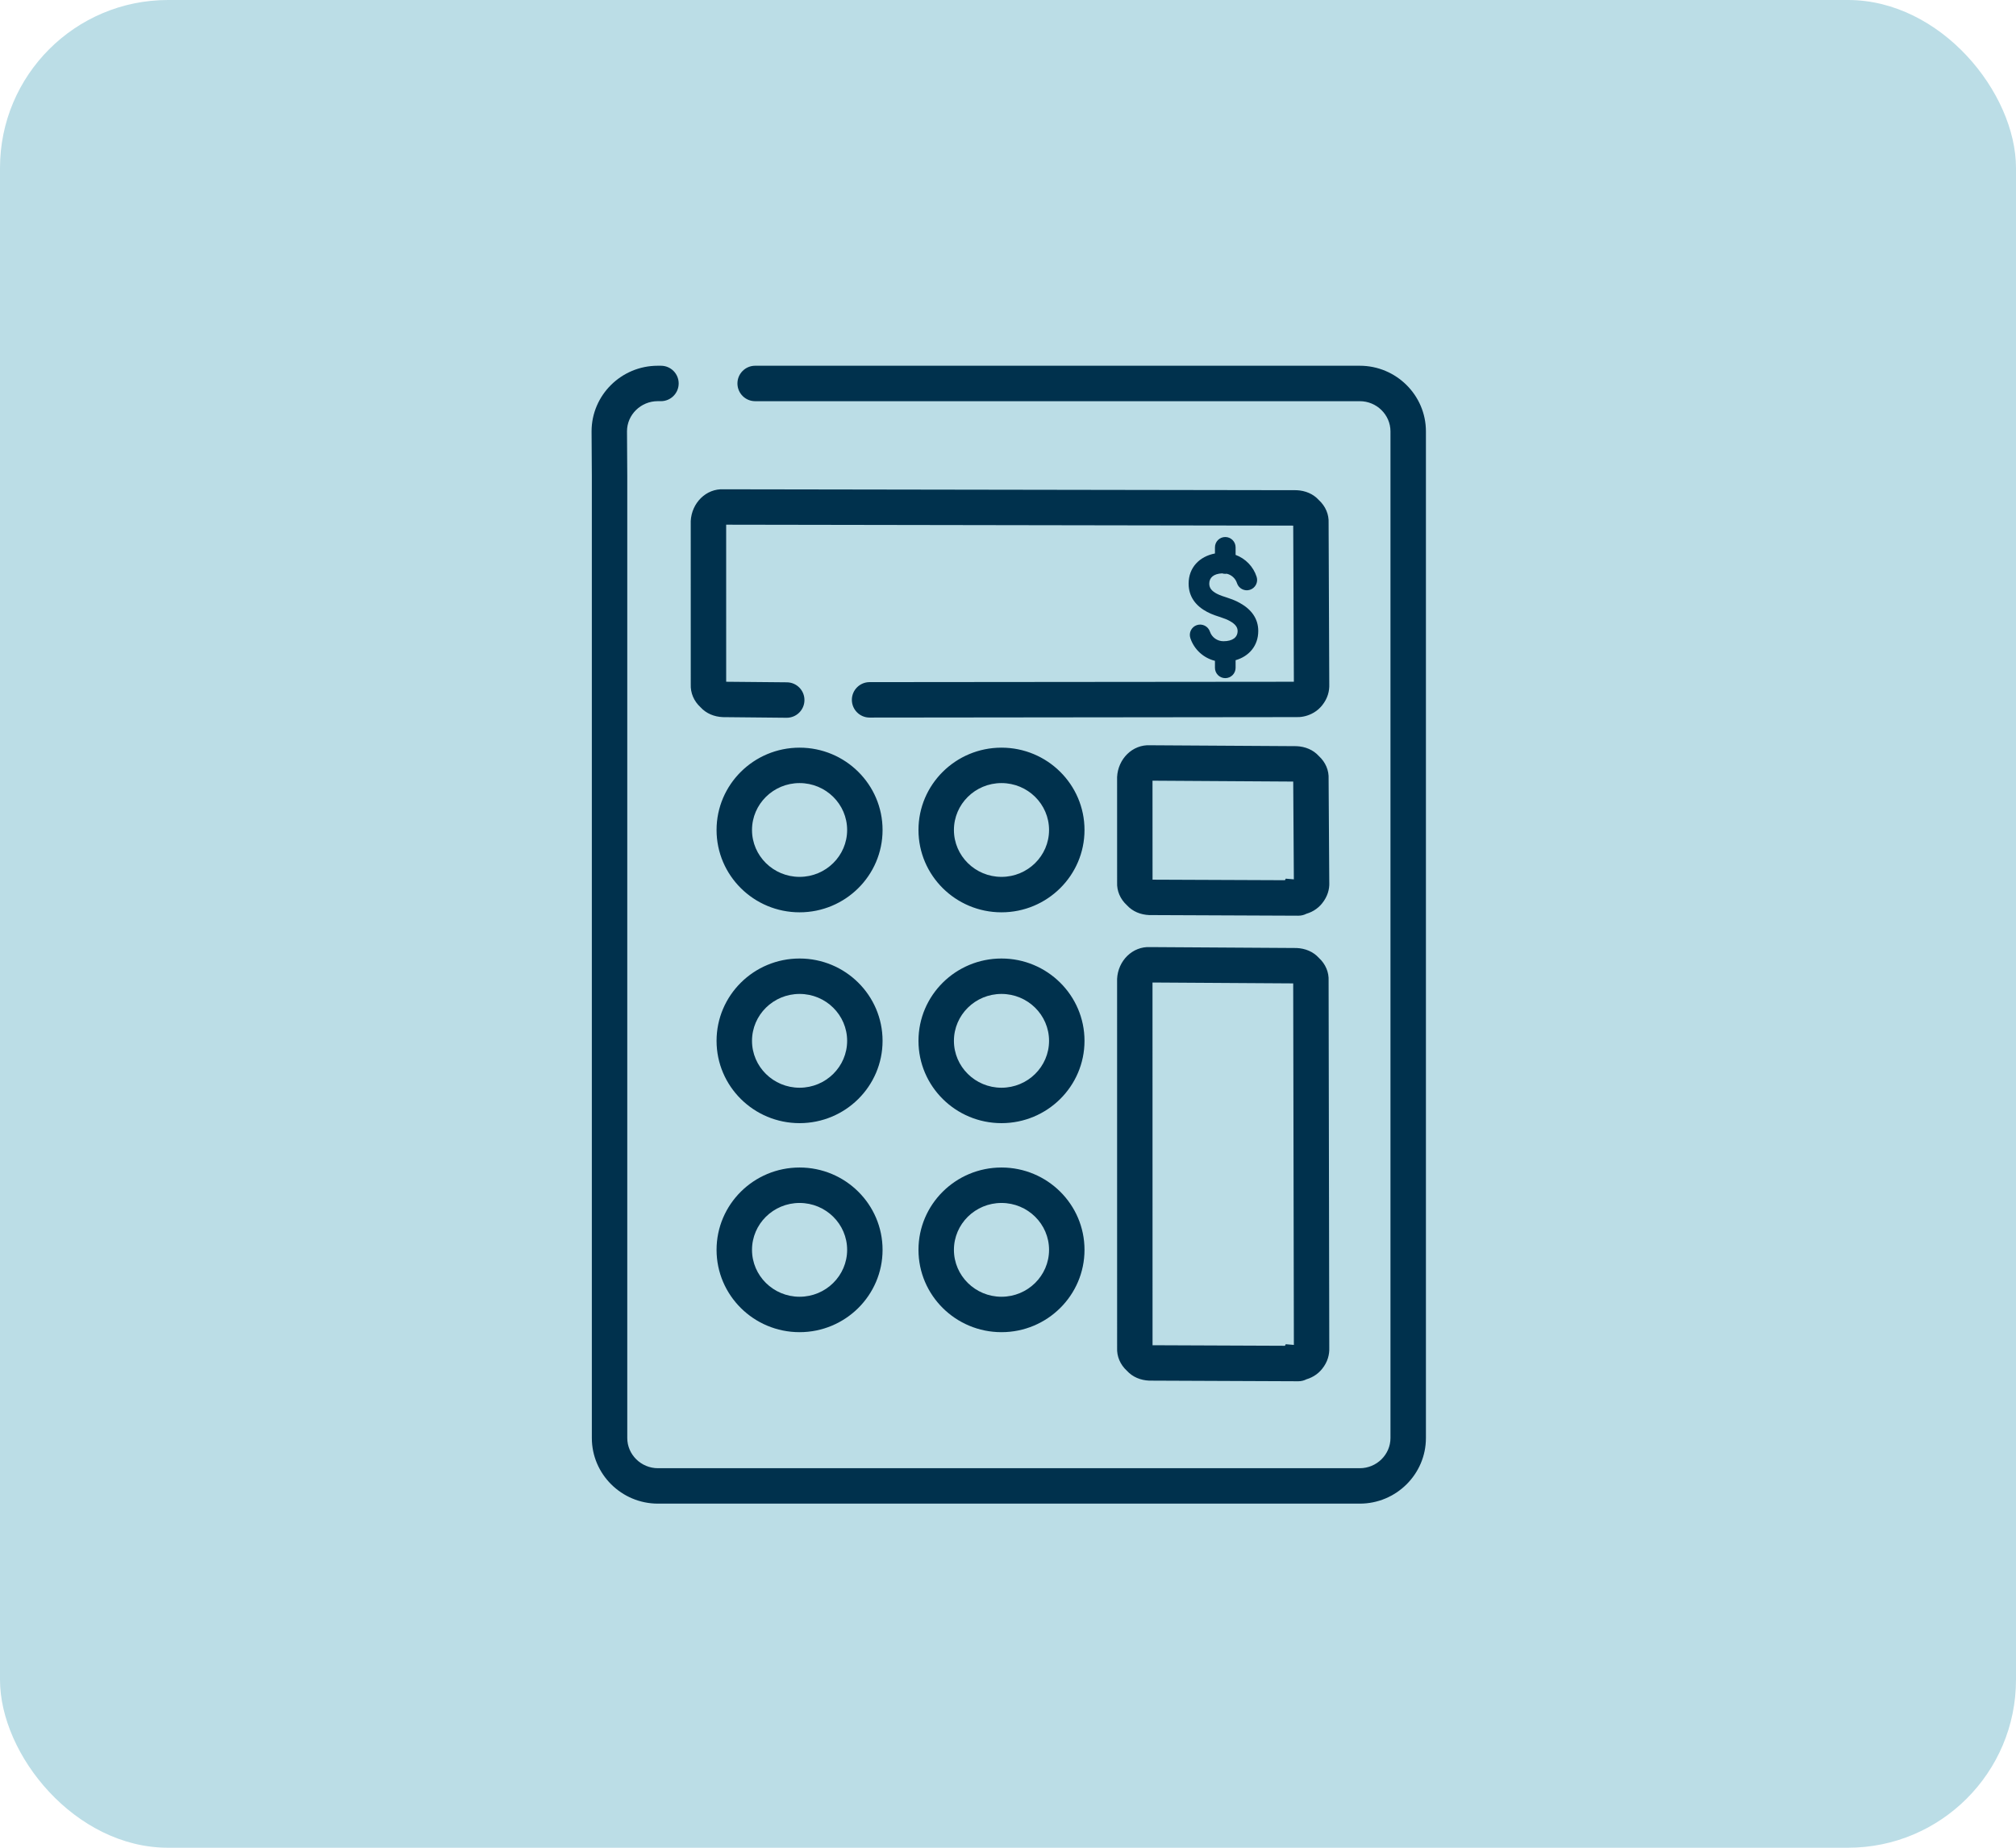 <?xml version="1.0" encoding="UTF-8"?>
<svg width="96px" height="88px" viewBox="0 0 96 88" version="1.1" xmlns="http://www.w3.org/2000/svg" xmlns:xlink="http://www.w3.org/1999/xlink">
    <title>img-vignette-calculatrice-96x88</title>
    <defs>
        <path d="M46.838,18.427 C47.308,18.601 47.683,18.982 47.84,19.473 C47.922,19.731 47.779,20.008 47.52,20.09 C47.262,20.172 46.985,20.029 46.903,19.771 C46.832,19.548 46.647,19.38 46.419,19.325 C46.395,19.328 46.371,19.33 46.346,19.33 C46.294,19.33 46.244,19.322 46.197,19.307 C45.798,19.324 45.584,19.506 45.584,19.796 C45.584,20.003 45.697,20.146 45.943,20.276 C46.017,20.314 46.098,20.349 46.191,20.382 C46.247,20.402 46.419,20.458 46.418,20.457 C46.734,20.566 46.837,20.605 47.041,20.718 C47.574,21.013 47.917,21.448 47.917,22.05 C47.917,22.758 47.476,23.258 46.838,23.443 L46.838,23.805 C46.838,24.077 46.618,24.297 46.346,24.297 C46.075,24.297 45.855,24.077 45.855,23.805 L45.855,23.473 C45.311,23.337 44.864,22.934 44.684,22.393 C44.598,22.136 44.737,21.857 44.994,21.771 C45.252,21.686 45.53,21.825 45.616,22.082 C45.706,22.352 45.963,22.539 46.259,22.539 C46.697,22.539 46.934,22.354 46.934,22.05 C46.934,21.867 46.816,21.717 46.565,21.578 C46.43,21.504 46.357,21.475 46.101,21.387 C46.116,21.392 45.933,21.333 45.86,21.307 C45.728,21.26 45.605,21.208 45.487,21.146 C44.947,20.863 44.601,20.422 44.601,19.796 C44.601,19.025 45.123,18.5 45.855,18.36 L45.855,18.067 C45.855,17.796 46.075,17.576 46.346,17.576 C46.618,17.576 46.838,17.796 46.838,18.067 L46.838,18.427 L46.838,18.427 Z M19.474,9.419 C19.94,9.419 20.318,9.796 20.318,10.262 C20.318,10.728 19.94,11.106 19.474,11.106 L19.318,11.106 C18.514,11.106 17.857,11.757 17.857,12.538 L17.87,14.671 L17.87,60.488 C17.87,61.274 18.527,61.925 19.331,61.925 L52.753,61.925 C53.556,61.925 54.213,61.274 54.213,60.488 L54.213,12.544 C54.213,11.757 53.556,11.107 52.753,11.107 L23.96,11.107 C23.494,11.107 23.116,10.729 23.116,10.263 C23.116,9.797 23.494,9.419 23.96,9.419 L52.753,9.419 C54.484,9.419 55.901,10.821 55.901,12.544 L55.901,60.488 C55.901,62.21 54.484,63.612 52.753,63.612 L19.331,63.612 C17.599,63.612 16.183,62.21 16.183,60.488 L16.183,14.676 L16.17,12.544 C16.17,10.821 17.586,9.419 19.318,9.419 L19.474,9.419 Z M29.41,26.175 C28.944,26.175 28.566,25.798 28.565,25.332 C28.565,24.866 28.942,24.488 29.408,24.487 L49.613,24.469 L49.582,17.033 L22.579,16.989 L22.58,24.469 L25.472,24.496 C25.938,24.501 26.312,24.882 26.307,25.348 C26.303,25.814 25.922,26.188 25.456,26.184 L22.419,26.154 C22.008,26.135 21.631,25.983 21.358,25.683 C21.039,25.39 20.876,24.998 20.893,24.593 L20.892,16.817 C20.935,15.956 21.621,15.259 22.462,15.303 L49.742,15.346 C50.153,15.365 50.531,15.516 50.804,15.818 C51.123,16.111 51.287,16.506 51.267,16.904 L51.299,24.585 C51.311,24.915 51.224,25.261 50.962,25.589 C50.926,25.633 50.926,25.633 50.887,25.676 C50.76,25.814 50.612,25.92 50.45,25.998 C50.184,26.126 49.929,26.162 49.702,26.153 L29.41,26.175 Z M49.823,35.611 L42.722,35.581 C42.311,35.563 41.934,35.411 41.661,35.111 C41.341,34.818 41.177,34.424 41.196,34.021 L41.195,29.008 C41.237,28.147 41.924,27.45 42.769,27.494 L49.742,27.537 C50.153,27.556 50.531,27.707 50.804,28.009 C51.123,28.302 51.287,28.696 51.267,29.093 L51.299,34.012 C51.3,34.026 51.3,34.026 51.3,34.043 C51.311,34.344 51.223,34.692 50.959,35.021 C50.925,35.063 50.925,35.063 50.886,35.106 C50.759,35.243 50.61,35.349 50.449,35.427 C50.369,35.465 50.29,35.495 50.212,35.518 C50.095,35.578 49.963,35.611 49.823,35.611 Z M49.226,33.847 L49.612,33.88 L49.582,29.223 L42.881,29.181 L42.883,33.895 L49.189,33.921 L49.226,33.847 Z M49.823,57.784 L42.722,57.754 C42.311,57.735 41.934,57.583 41.661,57.283 C41.341,56.989 41.177,56.595 41.196,56.193 L41.195,38.62 C41.237,37.76 41.923,37.064 42.769,37.106 L49.744,37.15 C50.154,37.169 50.531,37.32 50.803,37.62 C51.123,37.913 51.287,38.309 51.267,38.709 L51.299,56.185 C51.311,56.513 51.225,56.859 50.964,57.186 C50.927,57.232 50.927,57.232 50.887,57.276 C50.76,57.414 50.612,57.52 50.45,57.598 C50.37,57.637 50.291,57.667 50.213,57.69 C50.096,57.75 49.963,57.784 49.823,57.784 Z M49.226,56.02 L49.613,56.053 L49.581,38.835 L42.881,38.793 L42.883,56.068 L49.189,56.094 L49.226,56.02 Z M26.075,27.608 C28.255,27.608 30.027,29.363 30.027,31.529 C30.027,33.695 28.255,35.45 26.075,35.45 C23.895,35.45 22.122,33.695 22.122,31.529 C22.122,29.363 23.895,27.608 26.075,27.608 Z M26.075,29.295 C24.823,29.295 23.81,30.299 23.81,31.529 C23.81,32.759 24.823,33.762 26.075,33.762 C27.326,33.762 28.34,32.759 28.34,31.529 C28.34,30.298 27.326,29.295 26.075,29.295 Z M35.69,27.608 C37.87,27.608 39.643,29.363 39.643,31.529 C39.643,33.695 37.869,35.45 35.69,35.45 C33.51,35.45 31.737,33.695 31.737,31.529 C31.737,29.363 33.51,27.608 35.69,27.608 Z M35.69,29.295 C34.438,29.295 33.425,30.298 33.425,31.529 C33.425,32.759 34.438,33.762 35.69,33.762 C36.941,33.762 37.955,32.759 37.955,31.529 C37.955,30.299 36.941,29.295 35.69,29.295 Z M26.075,37.65 C28.255,37.65 30.027,39.404 30.027,41.571 C30.027,43.737 28.255,45.491 26.075,45.491 C23.895,45.491 22.122,43.737 22.122,41.571 C22.122,39.405 23.895,37.65 26.075,37.65 Z M26.075,39.337 C24.823,39.337 23.81,40.34 23.81,41.571 C23.81,42.801 24.823,43.804 26.075,43.804 C27.326,43.804 28.34,42.801 28.34,41.571 C28.34,40.34 27.326,39.337 26.075,39.337 Z M35.69,37.65 C37.869,37.65 39.643,39.405 39.643,41.571 C39.643,43.737 37.869,45.491 35.69,45.491 C33.51,45.491 31.737,43.737 31.737,41.571 C31.737,39.404 33.51,37.65 35.69,37.65 Z M35.69,39.337 C34.438,39.337 33.425,40.34 33.425,41.571 C33.425,42.801 34.438,43.804 35.69,43.804 C36.941,43.804 37.955,42.801 37.955,41.571 C37.955,40.34 36.941,39.337 35.69,39.337 Z M26.075,47.604 C28.255,47.604 30.027,49.359 30.027,51.525 C30.027,53.691 28.254,55.446 26.075,55.446 C23.895,55.446 22.122,53.691 22.122,51.525 C22.122,49.359 23.895,47.604 26.075,47.604 Z M26.075,49.292 C24.823,49.292 23.81,50.295 23.81,51.525 C23.81,52.755 24.823,53.759 26.075,53.759 C27.326,53.759 28.34,52.755 28.34,51.525 C28.34,50.295 27.326,49.292 26.075,49.292 Z M35.69,47.604 C37.87,47.604 39.643,49.359 39.643,51.525 C39.643,53.691 37.869,55.446 35.69,55.446 C33.51,55.446 31.737,53.691 31.737,51.525 C31.737,49.359 33.51,47.604 35.69,47.604 Z M35.69,49.292 C34.438,49.292 33.425,50.295 33.425,51.525 C33.425,52.755 34.438,53.759 35.69,53.759 C36.941,53.759 37.955,52.755 37.955,51.525 C37.955,50.295 36.941,49.292 35.69,49.292 Z" id="path-1"></path>
    </defs>
    <g id="UI-janvier2022" stroke="none" stroke-width="1" fill="none" fill-rule="evenodd">
        <g id="Premier-Achat-Hypotheque-Campagne-janv2022-Desktozzp-_v1" transform="translate(-173, -1304)">
            <g id="Section-2" transform="translate(140, 1019)">
                <g id="img-vignette-calculatrice-96x88" transform="translate(33, 285)">
                    <rect id="Rectangle-Copy-4" fill="#BBDDE6" x="0" y="0" width="96" height="88" rx="8"></rect>
                    <g id="Icons/Products-and-services/Outline/Bank-Accounts/delivery_envelope-vLarge" transform="translate(12, 8)">
                        <mask id="mask-2" fill="white">
                            <use xlink:href="#path-1"></use>
                        </mask>
                        <use id="products/calculator_vLarge" fill="#00314D" xlink:href="#path-1"></use>
                    </g>
                </g>
            </g>
        </g>
    </g>
</svg>